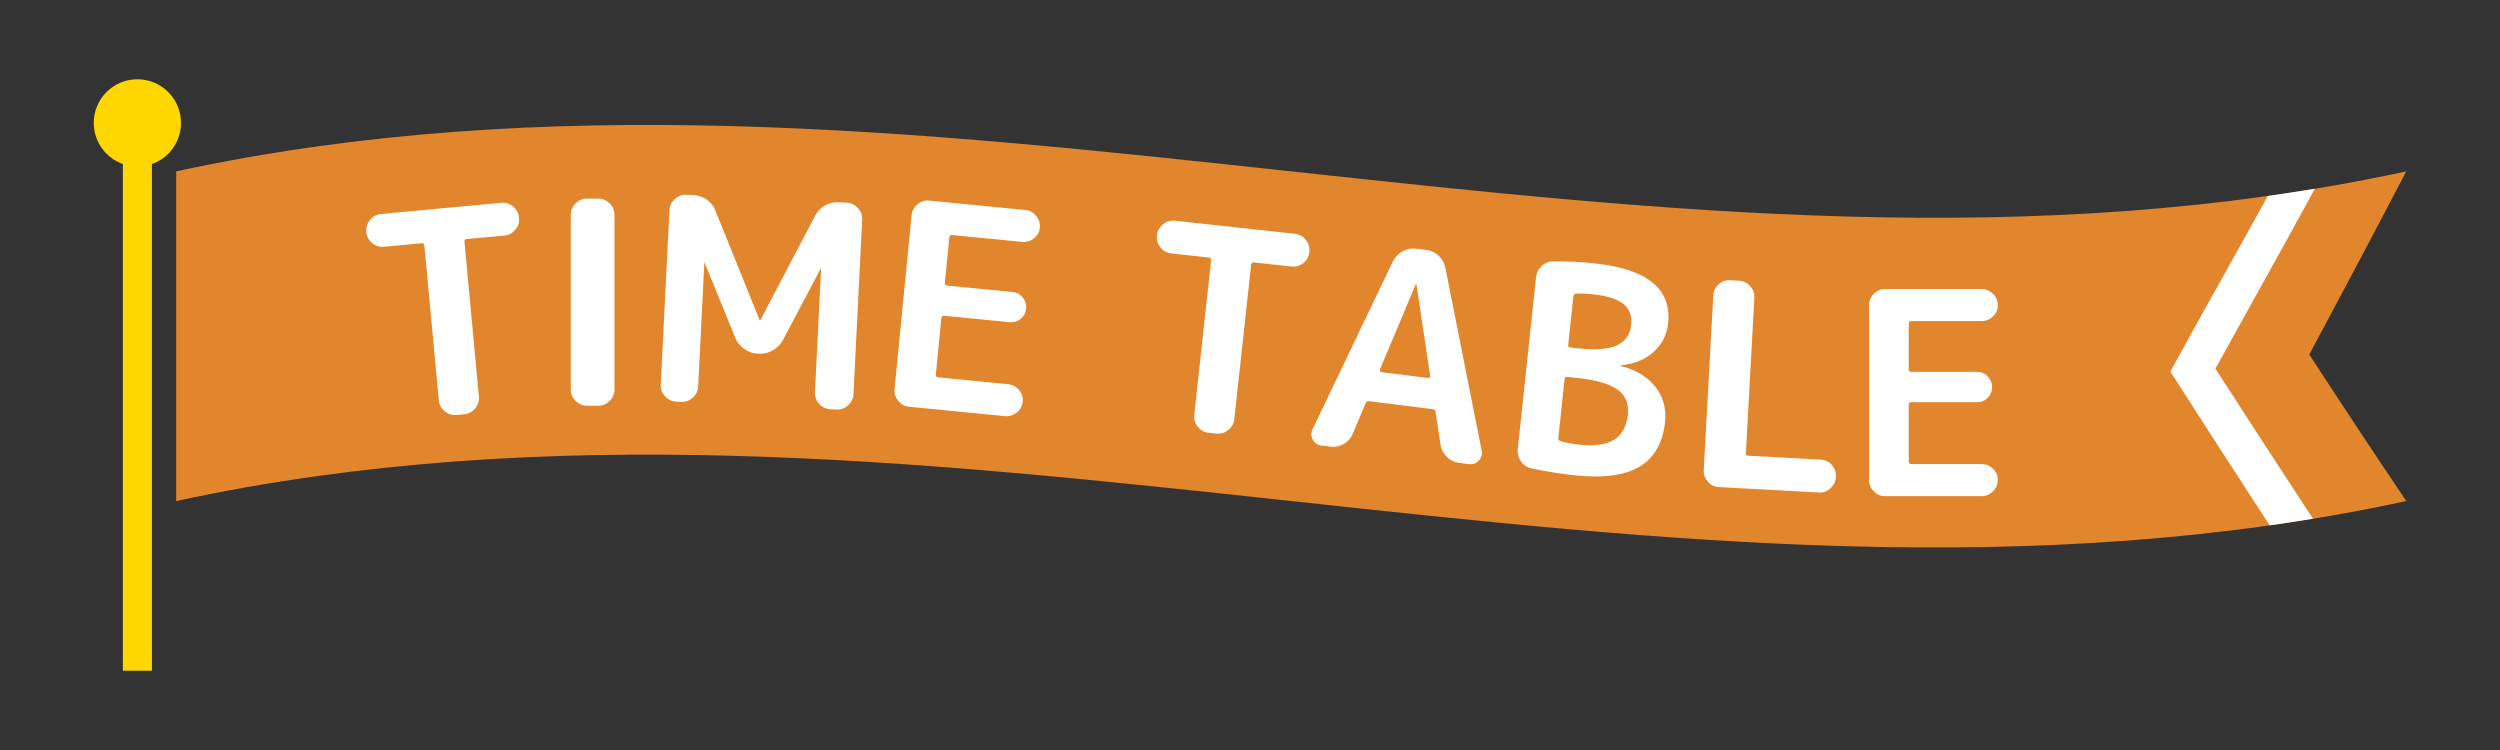 <?xml version="1.0" encoding="UTF-8"?>
<svg xmlns="http://www.w3.org/2000/svg" id="_レイヤー_2" data-name="レイヤー 2" viewBox="0 0 1000 300">
  <rect x="0" y="0" width="1000" height="300" fill="#333333" stroke="none"/>
  <defs>
    <style>
      .cls-1 {
        fill: none;
      }

      .cls-1, .cls-2, .cls-3, .cls-4 {
        stroke-width: 0px;
      }

      .cls-2 {
        fill: #fed700;
      }

      .cls-3 {
        fill: #e1862c;
      }

      .cls-4 {
        fill: #fff;
      }
    </style>
  </defs>
  <g id="_レイヤー_1-2" data-name="レイヤー 1">
    <g>
      <rect class="cls-1" width="1000" height="300"></rect>
      <g>
        <circle class="cls-2" cx="54.95" cy="49.16" r="17.45"></circle>
        <rect class="cls-2" x="49.14" y="49.16" width="11.63" height="219.13"></rect>
        <g>
          <path class="cls-3" d="M962.5,200.42c-297.34,64.31-594.69-64.31-892.03,0,0-43.95,0-87.91,0-131.87,297.34-64.31,594.69,64.31,892.03,0-12.93,24.77-25.86,49.18-38.78,73.26,12.93,19.88,25.86,39.43,38.78,58.61Z"></path>
          <path class="cls-4" d="M886.18,147.46c5.03-9.19,11.42-20.64,18.13-32.71,7.59-13.65,15.38-27.7,21.61-39.25-6.27,1.04-12.54,2.01-18.81,2.89-5.06,9.22-10.72,19.38-16.27,29.31-7.78,13.93-15.12,27.04-20.46,36.86-.74,1.36-1.48,2.72-2.22,4.08.81,1.26,1.62,2.53,2.42,3.79,8.4,13.14,23.78,37.01,37.29,57.71,5.77-.82,11.53-1.71,17.3-2.66-13.2-20.09-29.28-44.9-39-60.02Z"></path>
        </g>
        <path class="cls-4" d="M153.6,98.7c-1.73.16-3.3-.32-4.69-1.44-1.4-1.12-2.18-2.55-2.34-4.28l-.03-.34c-.16-1.73.34-3.3,1.5-4.7,1.16-1.4,2.61-2.18,4.34-2.34l48.15-4.49c1.73-.16,3.3.34,4.7,1.5,1.4,1.16,2.18,2.61,2.34,4.34l.03.34c.16,1.73-.34,3.28-1.51,4.64-1.17,1.36-2.61,2.12-4.35,2.29l-15.14,1.41c-.6.06-.87.42-.81,1.1l5.77,61.93c.16,1.73-.34,3.3-1.5,4.7-1.16,1.4-2.61,2.18-4.34,2.34l-3.16.29c-1.73.16-3.3-.34-4.7-1.5-1.4-1.16-2.18-2.61-2.34-4.34l-5.77-61.93c-.06-.68-.4-.99-1-.93l-15.14,1.41Z"></path>
        <path class="cls-4" d="M234.78,162.29c-1.74,0-3.25-.64-4.54-1.93-1.29-1.29-1.93-2.8-1.93-4.54v-69.92c0-1.74.64-3.25,1.93-4.54,1.29-1.29,2.8-1.93,4.54-1.93h4.54c1.74,0,3.25.64,4.54,1.93,1.29,1.29,1.93,2.8,1.93,4.54v69.92c0,1.74-.64,3.26-1.93,4.54s-2.8,1.93-4.54,1.93h-4.54Z"></path>
        <path class="cls-4" d="M270.44,160.64c-1.74-.09-3.22-.8-4.44-2.15-1.22-1.35-1.79-2.89-1.7-4.63l3.48-69.83c.09-1.74.8-3.22,2.15-4.44s2.89-1.79,4.63-1.7l2.83.14c1.96.1,3.75.72,5.36,1.86,1.61,1.14,2.75,2.6,3.42,4.37l17.71,43.84c0,.08.03.12.11.12s.12-.03.12-.11l21.97-41.87c.84-1.7,2.12-3.04,3.84-4.01,1.71-.97,3.55-1.41,5.52-1.32l3.29.16c1.74.09,3.22.81,4.44,2.15,1.22,1.35,1.79,2.89,1.7,4.63l-3.48,69.83c-.09,1.74-.81,3.22-2.15,4.44s-2.89,1.79-4.63,1.7l-2.49-.12c-1.74-.09-3.22-.8-4.44-2.15-1.22-1.35-1.79-2.89-1.7-4.63l2.45-49.31c0-.08-.03-.12-.11-.12s-.12.03-.12.11l-15.05,28.46c-.92,1.7-2.25,3.05-4.01,4.06-1.76,1.01-3.58,1.47-5.47,1.38l-.68-.03c-1.89-.09-3.66-.73-5.3-1.91-1.65-1.18-2.84-2.66-3.59-4.44l-12.15-29.81c0-.08-.03-.12-.11-.12s-.12.03-.12.11l-2.45,49.31c-.09,1.74-.81,3.22-2.15,4.44s-2.89,1.79-4.63,1.7l-2.04-.1Z"></path>
        <path class="cls-4" d="M363.63,162.7c-1.73-.17-3.18-.96-4.33-2.36-1.16-1.4-1.65-2.97-1.48-4.71l6.83-69.59c.17-1.73.96-3.17,2.36-4.33s2.97-1.65,4.71-1.48l38.41,3.77c1.73.17,3.17.96,4.33,2.36,1.15,1.41,1.65,2.98,1.48,4.71s-.96,3.16-2.36,4.27c-1.4,1.12-2.97,1.59-4.7,1.42l-28.02-2.75c-.68-.07-1.05.24-1.12.92l-1.79,18.19c-.07.68.24,1.05.92,1.12l26.09,2.56c1.73.17,3.12.92,4.17,2.23,1.05,1.32,1.49,2.81,1.33,4.46s-.89,3.01-2.17,4.06-2.79,1.49-4.52,1.32l-26.09-2.56c-.68-.07-1.05.24-1.12.92l-2.22,22.59c-.07.68.24,1.05.92,1.12l28.02,2.75c1.73.17,3.18.94,4.34,2.31,1.16,1.37,1.65,2.92,1.48,4.65s-.96,3.18-2.36,4.33-2.98,1.65-4.71,1.48l-38.41-3.77Z"></path>
        <path class="cls-4" d="M468.52,101.36c-1.73-.19-3.17-.97-4.31-2.35-1.14-1.38-1.62-2.94-1.43-4.67l.04-.34c.19-1.73.99-3.16,2.41-4.3,1.42-1.14,2.99-1.61,4.72-1.43l48.07,5.25c1.73.19,3.16.99,4.3,2.41,1.14,1.42,1.61,2.99,1.43,4.72l-.04.34c-.19,1.73-.99,3.15-2.4,4.25-1.42,1.1-2.99,1.56-4.72,1.37l-15.12-1.65c-.6-.07-.94.24-1.01.92l-6.75,61.83c-.19,1.73-.99,3.17-2.41,4.3s-2.99,1.61-4.72,1.43l-3.16-.34c-1.73-.19-3.17-.99-4.3-2.41-1.14-1.42-1.61-2.99-1.43-4.72l6.75-61.83c.07-.68-.19-1.05-.79-1.11l-15.12-1.65Z"></path>
        <path class="cls-4" d="M528.59,178.22c-1.58-.2-2.74-.99-3.48-2.38-.74-1.39-.75-2.8-.04-4.24l32.12-67.12c.9-1.72,2.19-3.04,3.87-3.97,1.68-.93,3.46-1.28,5.34-1.05l4.06.51c1.95.25,3.63,1.03,5.02,2.35,1.4,1.32,2.28,2.92,2.66,4.8l14.51,72.98c.34,1.57-.03,2.93-1.09,4.1-1.06,1.16-2.38,1.65-3.96,1.45l-4.05-.51c-1.8-.23-3.4-1.02-4.79-2.38-1.39-1.36-2.24-2.97-2.54-4.84l-2-13.18c0-.61-.38-.96-1.13-1.06l-25.45-3.2c-.68-.08-1.13.16-1.35.75l-5.2,12.27c-.68,1.75-1.86,3.1-3.54,4.07-1.69.97-3.47,1.34-5.34,1.1l-3.6-.45ZM566.34,113.63l-14.35,34.12c-.1.22-.1.45.03.69.12.24.3.38.52.41l18.7,2.35c.22.03.43-.06.61-.27.18-.21.24-.43.2-.66l-5.47-36.61c0-.07-.02-.12-.1-.13s-.12.02-.13.1Z"></path>
        <path class="cls-4" d="M612.67,187.36c-1.79-.34-3.21-1.27-4.27-2.79-1.06-1.52-1.48-3.22-1.28-5.1l7.28-68.4c.2-1.88.98-3.45,2.33-4.72,1.35-1.26,2.98-1.87,4.88-1.82,5.63,0,11.04.26,16.24.82,21.07,2.24,30.87,10.25,29.4,24.02-.49,4.59-2.46,8.41-5.9,11.47-3.45,3.06-7.74,4.81-12.89,5.25-.08,0-.12.03-.12.1-.02.15.01.23.09.24,6.07,1.56,10.67,4.35,13.78,8.37,3.11,4.02,4.38,8.71,3.81,14.05-.88,8.28-4.25,14.2-10.11,17.76-5.86,3.56-14.51,4.73-25.94,3.52-5.72-.61-11.48-1.53-17.29-2.75ZM629.35,118.59l-2.06,19.3c-.07.68.19,1.05.79,1.11l3.27.35c7,.75,12.16.32,15.49-1.26,3.33-1.59,5.19-4.26,5.59-8.02s-.61-6.42-2.98-8.42c-2.38-2-6.46-3.31-12.25-3.93-2.63-.28-4.91-.37-6.82-.27-.62.09-.96.47-1.03,1.15ZM625.84,151.55l-2.52,23.7c-.06.6.23,1.01.89,1.24,2.59.66,5.06,1.11,7.39,1.36,6.24.67,10.94,0,14.08-1.98,3.14-1.99,4.96-5.35,5.47-10.09.45-4.21-.9-7.5-4.03-9.85-3.14-2.35-8.58-3.94-16.33-4.76l-3.95-.42c-.6-.06-.93.21-1,.81Z"></path>
        <path class="cls-4" d="M687.49,194.82c-1.74-.09-3.19-.82-4.37-2.17-1.18-1.35-1.72-2.9-1.62-4.64l3.8-69.82c.09-1.74.8-3.21,2.12-4.43,1.32-1.22,2.84-1.78,4.58-1.68l3.63.2c1.74.09,3.21.82,4.43,2.17,1.21,1.36,1.77,2.9,1.68,4.64l-3.38,62.11c-.04.68.24,1.04.85,1.07l29.13,1.59c1.74.09,3.2.8,4.37,2.11s1.72,2.84,1.63,4.58l-.02.34c-.09,1.74-.8,3.22-2.12,4.43-1.32,1.22-2.84,1.78-4.58,1.68l-40.12-2.18Z"></path>
        <path class="cls-4" d="M754.07,198.47c-1.74,0-3.26-.64-4.54-1.93-1.29-1.29-1.93-2.8-1.93-4.54v-69.92c0-1.74.64-3.25,1.93-4.54s2.8-1.93,4.54-1.93h38.59c1.74,0,3.25.64,4.54,1.93,1.29,1.29,1.93,2.8,1.93,4.54s-.64,3.24-1.93,4.48c-1.29,1.25-2.8,1.87-4.54,1.87h-28.15c-.68,0-1.02.34-1.02,1.02v18.27c0,.68.34,1.02,1.02,1.02h26.22c1.74,0,3.2.61,4.37,1.82,1.17,1.21,1.76,2.65,1.76,4.31s-.59,3.08-1.76,4.26-2.63,1.76-4.37,1.76h-26.22c-.68,0-1.02.34-1.02,1.02v22.7c0,.68.34,1.02,1.02,1.02h28.15c1.74,0,3.25.62,4.54,1.87,1.29,1.25,1.93,2.74,1.93,4.48s-.64,3.26-1.93,4.54-2.8,1.93-4.54,1.93h-38.59Z"></path>
      </g>
    </g>
  </g>
</svg>
